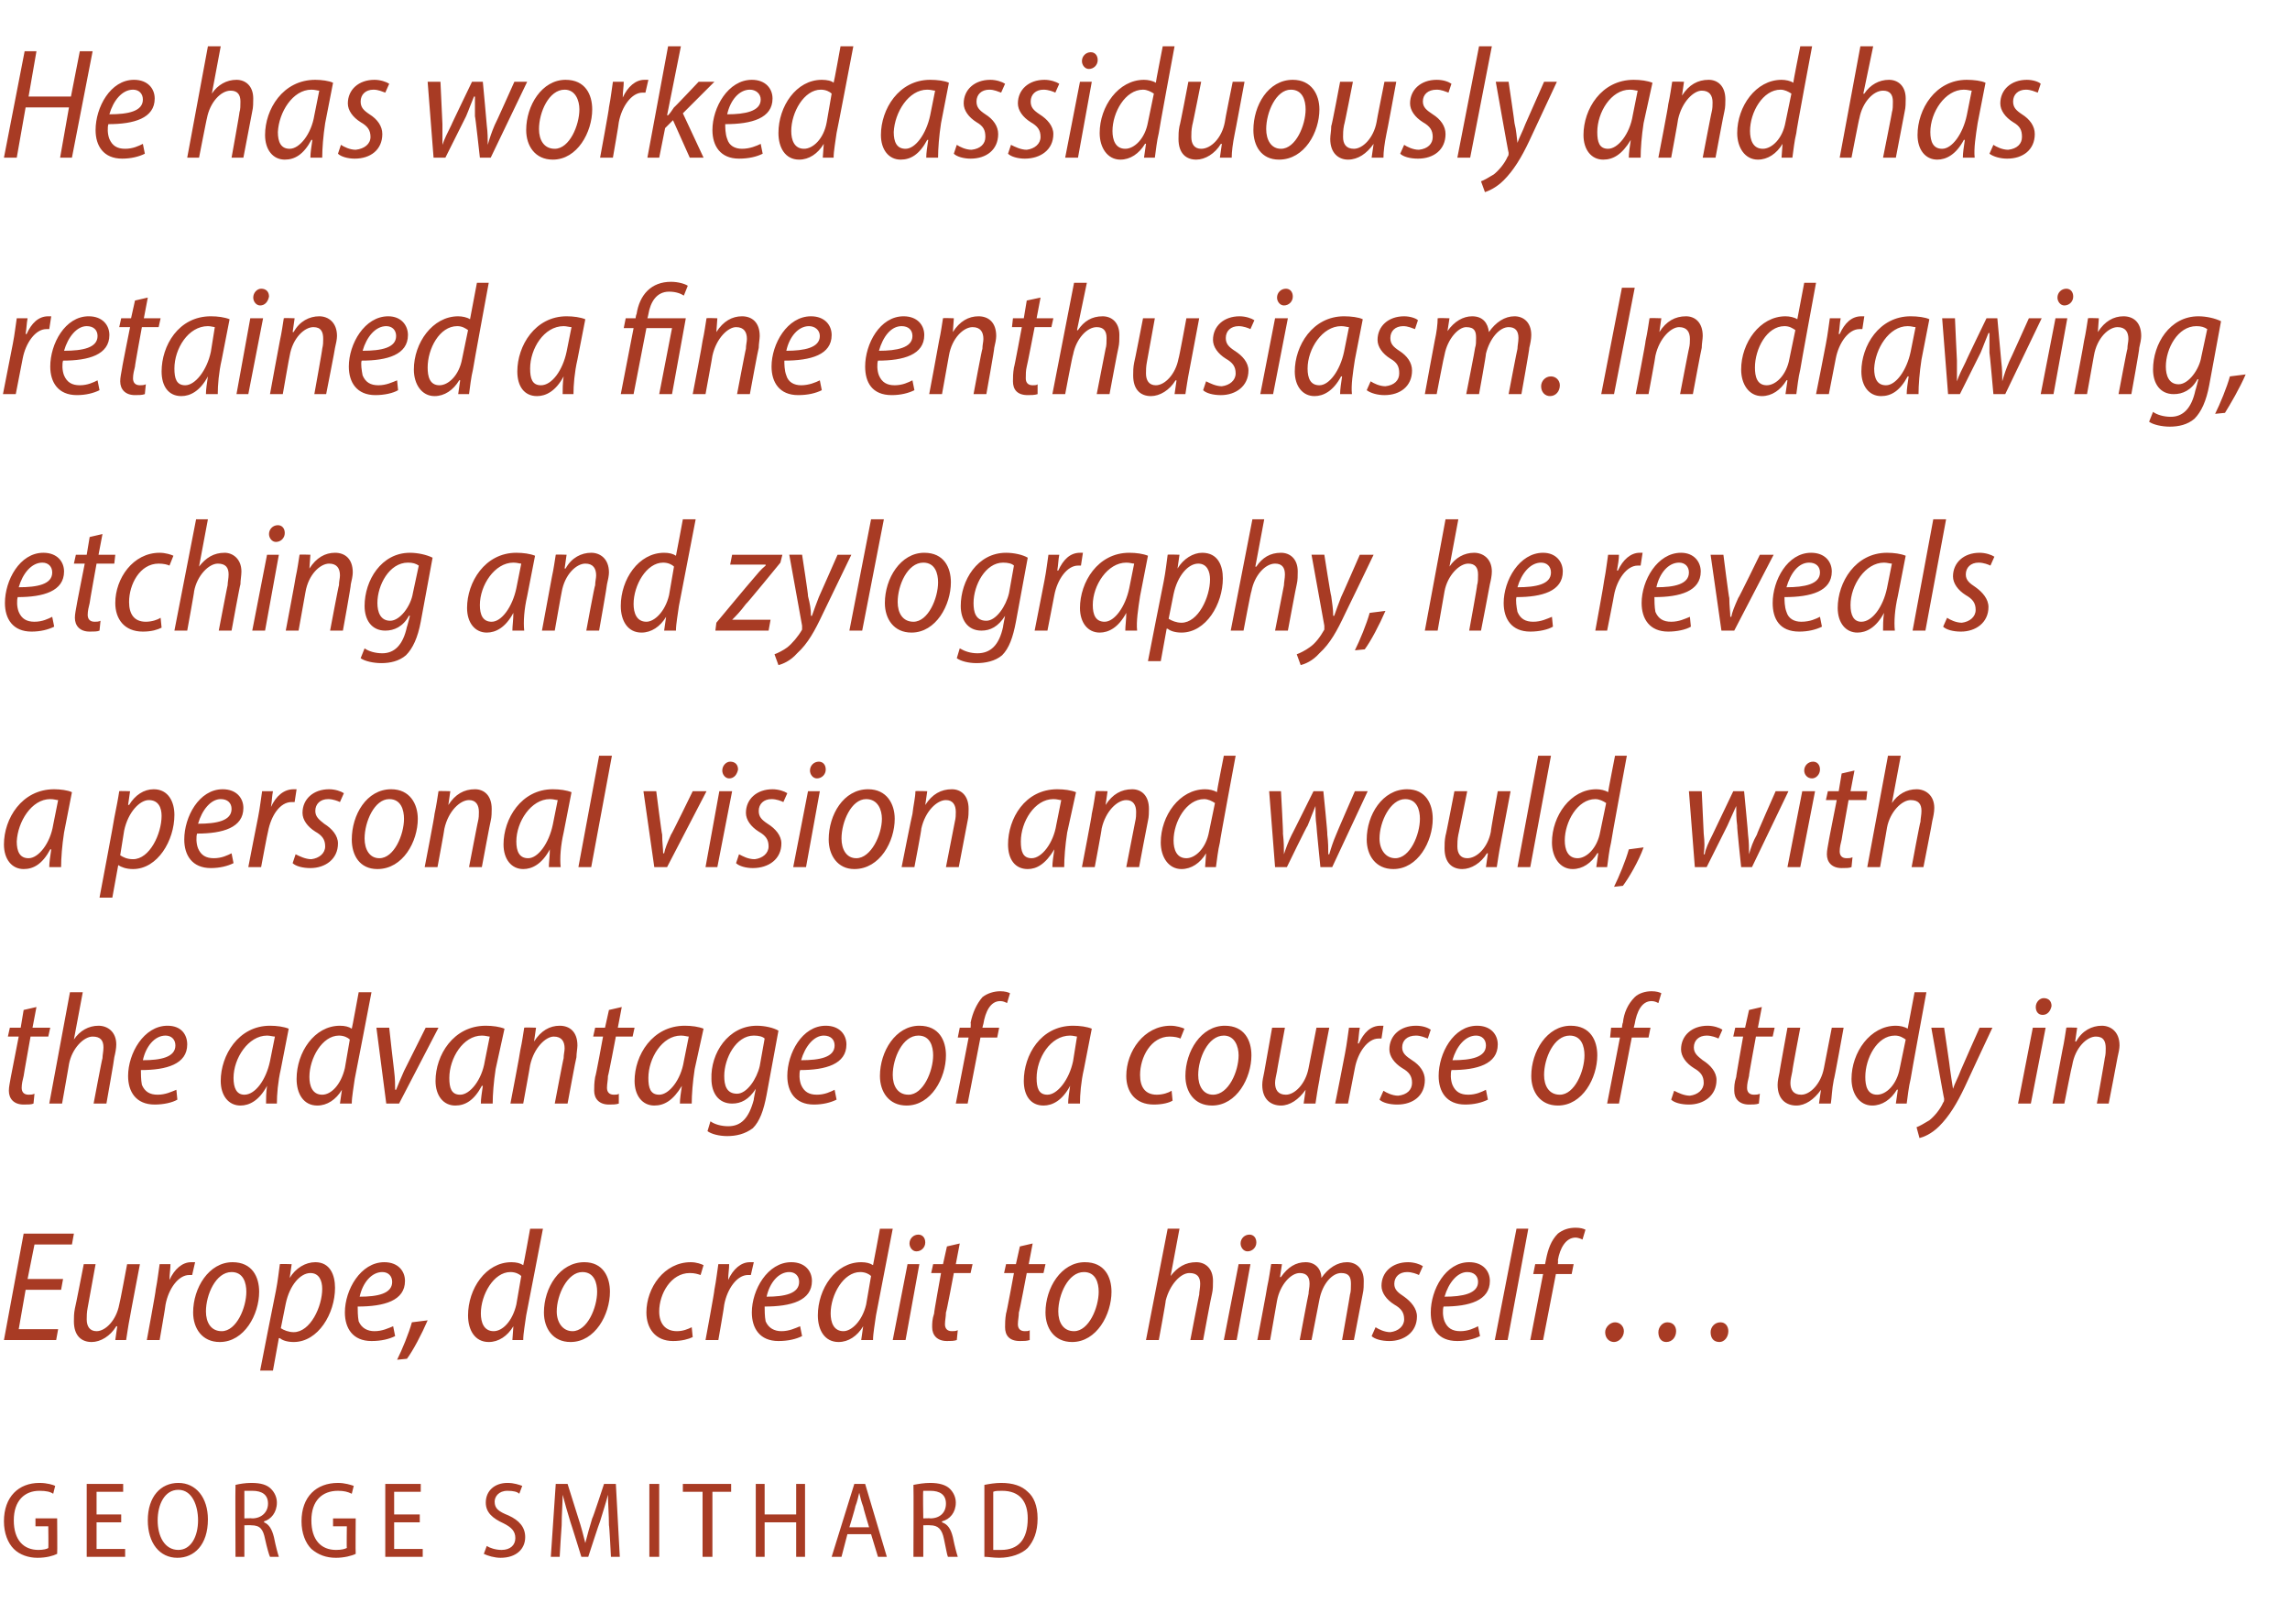 <?xml version="1.0" standalone="no"?><!DOCTYPE svg PUBLIC "-//W3C//DTD SVG 1.1//EN" "http://www.w3.org/Graphics/SVG/1.1/DTD/svg11.dtd"><svg xmlns="http://www.w3.org/2000/svg" version="1.1" width="232.4px" height="164.8px" viewBox="0 -4 232.4 164.8" style="top:-4px"><desc>He has worked assiduously and has retained a fine enthusiasm. In drawing, etching and zylography, he reveals a person...</desc><defs/><g id="Polygon77709"><path d="m5.8 153.7c-.4.2-1.1.4-2 .4c-.9 0-1.8-.3-2.4-.9c-.6-.6-1-1.6-1-2.8c0-2.5 1.5-3.9 3.6-3.9c.8 0 1.4.2 1.6.3l-.2.8c-.3-.2-.7-.3-1.4-.3c-1.5 0-2.6 1-2.6 3c0 2 1 3 2.5 3c.5 0 .9-.1 1-.2c.03.03 0-2.2 0-2.2H3.6v-.8h2.2s.03 3.61 0 3.6zm6.5-3.2H9.8v2.7h2.9v.8H8.8v-7.4h3.7v.8H9.8v2.3h2.5v.8zm8.8-.3c0 2.6-1.4 3.9-3.1 3.9c-1.8 0-3-1.5-3-3.8c0-2.4 1.3-3.8 3.1-3.8c1.8 0 3 1.5 3 3.7zm-5.1.1c0 1.6.7 3 2.1 3c1.3 0 2-1.4 2-3c0-1.5-.6-3.1-2-3.1c-1.4 0-2.1 1.5-2.1 3.1zm7.9-3.6c.4-.1 1-.2 1.6-.2c1 0 1.6.2 2 .6c.4.4.6.9.6 1.4c0 1-.6 1.7-1.3 1.9v.1c.5.2.8.7 1 1.5c.2 1 .4 1.7.5 2h-.9c-.1-.2-.3-.9-.5-1.8c-.2-1-.5-1.4-1.4-1.4c.03-.02-.7 0-.7 0v3.2h-.9s-.03-7.31 0-7.3zm.9 3.4s.79-.03.8 0c.9 0 1.6-.6 1.6-1.5c0-.9-.6-1.3-1.6-1.3h-.8v2.8zm11.3 3.6c-.4.2-1.2.4-2 .4c-1 0-1.8-.3-2.5-.9c-.6-.6-1-1.6-1-2.8c0-2.5 1.5-3.9 3.7-3.9c.7 0 1.3.2 1.6.3l-.2.8c-.4-.2-.8-.3-1.4-.3c-1.6 0-2.7 1-2.7 3c0 2 1 3 2.5 3c.6 0 .9-.1 1.1-.2c-.03.03 0-2.2 0-2.2h-1.4v-.8h2.3s-.03 3.61 0 3.6zm6.5-3.2H40v2.7h2.9v.8h-3.8v-7.4h3.6v.8H40v2.3h2.6v.8zm6.8 2.4c.3.2.9.4 1.5.4c.9 0 1.4-.5 1.4-1.2c0-.7-.4-1.1-1.2-1.5c-1.1-.5-1.8-1.1-1.8-2.1c0-1.2.9-2 2.2-2c.7 0 1.2.2 1.5.3l-.3.8c-.2-.2-.6-.3-1.2-.3c-.9 0-1.3.6-1.3 1.1c0 .7.4 1 1.4 1.4c1.1.5 1.7 1.2 1.7 2.2c0 1.2-.9 2.1-2.5 2.1c-.6 0-1.3-.2-1.7-.4l.3-.8zm12.4-2.1c0-1-.1-2.3-.1-3.1c-.2.8-.5 1.7-.8 2.7c-.03-.01-1.2 3.6-1.2 3.6h-.7s-1.09-3.52-1.1-3.5c-.3-1-.6-2-.8-2.8c0 .9-.1 2-.1 3.1c-.02.03-.2 3.2-.2 3.2h-.9l.5-7.4h1.2l1.1 3.5c.3.9.5 1.7.7 2.5c.2-.8.4-1.5.7-2.5c.05.02 1.2-3.5 1.2-3.5h1.2l.4 7.4h-.9s-.16-3.23-.2-3.2zm5.1-4.2v7.4h-1v-7.4h1zm4.4.8h-2v-.8h4.9v.8h-1.9v6.6h-1v-6.6zm6.3-.8v3.1h3.2v-3.1h.9v7.4h-.9v-3.5h-3.2v3.5h-.9v-7.4h.9zm8.4 5.1l-.6 2.3h-1l2.3-7.4h1.1L90 154h-.9l-.7-2.3H86zm2.2-.7s-.63-2.08-.6-2.1c-.2-.5-.3-1-.4-1.4c-.1.4-.2.9-.4 1.4c.04.01-.6 2.1-.6 2.1h2zm4.5-4.3c.5-.1 1.1-.2 1.7-.2c.9 0 1.6.2 2 .6c.4.4.6.9.6 1.4c0 1-.6 1.7-1.4 1.9v.1c.6.2.9.7 1.1 1.5c.2 1 .4 1.7.5 2h-1c-.1-.2-.2-.9-.4-1.8c-.2-1-.6-1.4-1.4-1.4c-.01-.02-.7 0-.7 0v3.2h-1s.03-7.31 0-7.3zm1 3.4s.74-.03.7 0c1 0 1.6-.6 1.6-1.5c0-.9-.6-1.3-1.6-1.3h-.7c-.05.03 0 2.8 0 2.8zm6.2-3.4c.5-.1 1.1-.2 1.7-.2c1.2 0 2.1.3 2.7.9c.6.5 1 1.4 1 2.7c0 1.4-.4 2.3-1 3c-.6.6-1.7 1-2.9 1c-.6 0-1.1-.1-1.5-.1v-7.3zm.9 6.6h.8c1.7 0 2.7-1 2.7-3.2c0-1.7-.8-2.8-2.6-2.8c-.4 0-.7 0-.9.1v5.9z" stroke="none" fill="#a83b24"/></g><g id="Polygon77708"><path d="m6.2 126.9H2.6l-.7 4h4l-.2 1.1H.4l2-10.8h5.1l-.2 1.1H3.5l-.7 3.5h3.6l-.2 1.1zm8-2.6s-1.02 5.33-1 5.3c-.2 1-.3 1.8-.4 2.4h-1.1l.2-1.4h-.1c-.6 1-1.6 1.6-2.5 1.6c-1 0-1.8-.6-1.8-2.1c0-.4 0-.8.1-1.3c.02.03.9-4.5.9-4.5h1.2l-.8 4.4c-.1.5-.1.9-.1 1.2c0 .7.3 1.2 1 1.2c.9 0 2-1.1 2.3-2.7c.04-.02.8-4.1.8-4.1h1.3zm.7 7.7s.94-5.06.9-5.1c.2-1 .3-2 .4-2.6h1.1c0 .5-.1 1-.1 1.6c.5-1.1 1.3-1.8 2.2-1.8h.4l-.3 1.3h-.3c-1.1 0-2.1 1.4-2.4 3c.03 0-.6 3.6-.6 3.6h-1.3zm11.4-4.9c0 2.3-1.5 5.1-4 5.1c-1.8 0-2.7-1.4-2.7-3c0-2.5 1.6-5.1 4-5.1c2 0 2.7 1.5 2.7 3zm-5.4 2c0 1.1.5 2 1.6 2c1.5 0 2.5-2.4 2.5-4c0-.9-.3-2-1.5-2c-1.6 0-2.6 2.3-2.6 4zm5.5 6s1.58-8.09 1.6-8.1c.2-1 .3-2 .4-2.7c.03-.04 1.2 0 1.2 0l-.2 1.4s.01-.04 0 0c.6-1 1.6-1.6 2.6-1.6c1.5 0 2 1.3 2 2.6c0 2.6-1.7 5.5-4.2 5.5c-.7 0-1.2-.2-1.4-.4c-.03.04-.1 0-.1 0l-.6 3.3h-1.3zm2.1-4.3c.3.2.8.4 1.3.4c1.7 0 2.9-2.6 2.9-4.4c0-.8-.3-1.6-1.2-1.6c-1 0-2.1 1.2-2.5 3.1l-.5 2.5zm11.6.8c-.6.3-1.4.5-2.4.5c-1.9 0-2.7-1.3-2.7-2.9c0-2.3 1.6-5.1 4-5.1c1.4 0 2.1.9 2.1 1.9c0 2-2.1 2.6-4.8 2.6c0 .3 0 1 .1 1.5c.3.7.9 1 1.6 1c.8 0 1.4-.3 1.9-.5l.2 1zm-1.3-6.5c-1.1 0-2 1.1-2.3 2.5c1.8 0 3.3-.3 3.3-1.5c0-.6-.4-1-1-1zm1.5 8.9c.5-1 1.2-2.7 1.5-3.8l1.6-.2c-.6 1.4-1.5 3.1-2.1 3.9l-1 .1zm14.8-13.3s-1.68 8.77-1.7 8.8c-.1.8-.3 1.8-.3 2.5H52l.1-1.4s-.02-.04 0 0c-.6 1-1.5 1.6-2.5 1.6c-1.4 0-2.1-1.2-2.1-2.7c0-2.7 1.8-5.4 4.4-5.4c.5 0 .9.1 1.2.3c.04-.03.7-3.7.7-3.7h1.3zm-2.2 4.8c-.2-.2-.6-.4-1.1-.4c-1.7 0-3 2.3-3 4.2c0 .9.3 1.8 1.3 1.8c.9 0 1.9-1 2.3-2.7l.5-2.9zm9 1.6c0 2.3-1.5 5.1-4 5.1c-1.8 0-2.7-1.4-2.7-3c0-2.5 1.6-5.1 4.1-5.1c1.9 0 2.6 1.5 2.6 3zm-5.4 2c0 1.1.6 2 1.6 2c1.5 0 2.5-2.4 2.5-4c0-.9-.3-2-1.5-2c-1.5 0-2.6 2.3-2.6 4zm13.8 2.6c-.4.2-1.1.4-2 .4c-1.8 0-2.7-1.3-2.7-2.9c0-2.5 1.8-5.1 4.5-5.1c.6 0 1.1.2 1.3.3l-.3 1c-.3-.1-.6-.2-1.1-.2c-1.9 0-3.1 2.1-3.1 3.9c0 1.2.6 2 1.8 2c.6 0 1.1-.2 1.5-.4l.1 1zm1.3.3s.94-5.06.9-5.1c.2-1 .3-2 .4-2.6h1.1c0 .5-.1 1-.1 1.6c.5-1.1 1.3-1.8 2.2-1.8h.4l-.3 1.3h-.3c-1.1 0-2.1 1.4-2.4 3c.03 0-.6 3.6-.6 3.6h-1.3zm9.8-.4c-.6.3-1.4.5-2.4.5c-1.9 0-2.7-1.3-2.7-2.9c0-2.3 1.6-5.1 4-5.1c1.4 0 2.1.9 2.1 1.9c0 2-2.1 2.6-4.8 2.6c0 .3 0 1 .1 1.5c.3.7.9 1 1.6 1c.8 0 1.4-.3 1.9-.5l.2 1zm-1.3-6.5c-1.1 0-2 1.1-2.3 2.5c1.8 0 3.3-.3 3.3-1.5c0-.6-.4-1-1-1zm10.5-4.4l-1.7 8.8c-.1.8-.3 1.8-.3 2.5h-1.2l.2-1.4s-.03-.04 0 0c-.6 1-1.5 1.6-2.5 1.6c-1.4 0-2.1-1.2-2.1-2.7c0-2.7 1.8-5.4 4.4-5.4c.5 0 .9.1 1.2.3c.02-.03.7-3.7.7-3.7h1.3zm-2.2 4.8c-.2-.2-.6-.4-1.1-.4c-1.7 0-3 2.3-3 4.2c0 .9.3 1.8 1.3 1.8c.8 0 1.9-1 2.3-2.7l.5-2.9zm2.2 6.5l1.5-7.7h1.2l-1.4 7.7h-1.3zm1.7-9.8c0-.5.4-.9.9-.9c.4 0 .7.3.7.8c0 .5-.4.9-.9.9c-.4 0-.7-.4-.7-.8zm5.1 0l-.4 2.1h1.7l-.2.9h-1.7s-.75 4.02-.8 4c0 .4-.1.8-.1 1.2c0 .4.2.7.7.7c.2 0 .4 0 .6-.1l-.1 1c-.3.1-.6.1-1 .1c-1 0-1.5-.6-1.5-1.4c0-.4 0-.8.2-1.4c-.05.04.7-4.1.7-4.1h-1l.2-.9h1l.4-1.8l1.3-.3zm7.4 0l-.4 2.1h1.7l-.2.9h-1.7s-.76 4.02-.8 4c0 .4-.1.8-.1 1.2c0 .4.2.7.7.7c.2 0 .4 0 .5-.1v1c-.3.1-.6.1-1 .1c-1.1 0-1.5-.6-1.5-1.4c0-.4 0-.8.1-1.4c.04.04.8-4.1.8-4.1h-1l.2-.9h1l.4-1.8l1.3-.3zm8 4.9c0 2.3-1.5 5.1-4 5.1c-1.8 0-2.7-1.4-2.7-3c0-2.5 1.6-5.1 4-5.1c2 0 2.7 1.5 2.7 3zm-5.4 2c0 1.1.5 2 1.6 2c1.5 0 2.5-2.4 2.5-4c0-.9-.3-2-1.5-2c-1.6 0-2.6 2.3-2.6 4zm8.9 2.9l2.2-11.3h1.2l-.9 4.8s.05.04 0 0c.7-.9 1.5-1.4 2.6-1.4c.9 0 1.7.6 1.7 1.9c0 .4 0 .9-.1 1.3c-.04.03-.9 4.7-.9 4.7h-1.3s.89-4.64.9-4.6c0-.3.1-.7.1-1.1c0-.7-.3-1.1-1.1-1.1c-.9 0-2 1.2-2.4 2.8c.05-.05-.7 4-.7 4h-1.3zm7.9 0l1.5-7.7h1.2l-1.4 7.7h-1.3zm1.7-9.8c0-.5.4-.9.9-.9c.4 0 .7.3.7.8c0 .5-.4.9-.9.9c-.4 0-.7-.4-.7-.8zm1.7 9.8s1.02-5.36 1-5.4c.2-.9.3-1.7.4-2.3c-.01-.04 1.1 0 1.1 0l-.2 1.3s.07.05.1 0c.7-1 1.5-1.5 2.5-1.5c1 0 1.6.7 1.6 1.6c.7-1 1.6-1.6 2.6-1.6c.9 0 1.7.6 1.7 1.9c0 .4 0 .9-.1 1.3l-.9 4.7h-1.2s.82-4.61.8-4.6c.1-.3.1-.7.1-1.1c0-.7-.2-1.1-1-1.1c-.9 0-1.9 1.1-2.2 2.7l-.8 4.1h-1.2s.87-4.66.9-4.7c0-.3.1-.6.1-1c0-.6-.2-1.1-1-1.1c-.9 0-2 1.2-2.3 2.8l-.7 4h-1.3zm12-1.3c.3.2.9.5 1.5.5c.8-.1 1.4-.6 1.4-1.3c0-.7-.3-1.1-1-1.5c-.8-.5-1.3-1.2-1.3-1.9c0-1.4 1.1-2.4 2.7-2.4c.6 0 1.2.2 1.5.4l-.4.9c-.2-.1-.7-.3-1.2-.3c-.8 0-1.3.5-1.3 1.2c0 .6.4.9 1 1.3c.7.5 1.3 1.2 1.3 2c0 1.6-1.3 2.5-2.8 2.5c-.8 0-1.5-.2-1.8-.5l.4-.9zm10.6.9c-.6.3-1.4.5-2.3.5c-2 0-2.7-1.3-2.7-2.9c0-2.3 1.5-5.1 3.9-5.1c1.4 0 2.1.9 2.1 1.9c0 2-2.1 2.6-4.7 2.6c-.1.3-.1 1 .1 1.5c.3.7.8 1 1.6 1c.8 0 1.4-.3 1.8-.5l.2 1zm-1.3-6.5c-1 0-1.9 1.1-2.3 2.5c1.8 0 3.4-.3 3.4-1.5c0-.6-.4-1-1.1-1zm2.8 6.9l2.2-11.3h1.2L153 132h-1.3zm3.6 0l1.3-6.7h-1l.2-1h1l.1-.5c.2-1 .5-1.9 1.2-2.6c.5-.4 1.1-.6 1.8-.6c.5 0 .8.1 1 .2l-.3 1c-.2-.1-.5-.2-.7-.2c-1 0-1.6 1.1-1.8 2.3c.04-.01 0 .4 0 .4h1.6l-.2 1h-1.6l-1.3 6.7h-1.3zm7.6-.8c0-.5.5-1 1-1c.5 0 .9.4.9.9c0 .6-.5 1.1-1 1.1c-.5 0-.9-.4-.9-1zm5.4 0c0-.5.4-1 .9-1c.6 0 .9.4.9.9c0 .6-.4 1.1-1 1.1c-.5 0-.8-.4-.8-1zm5.3 0c0-.5.4-1 1-1c.5 0 .8.4.8.9c0 .6-.4 1.1-.9 1.1c-.6 0-.9-.4-.9-1z" stroke="none" fill="#a83b24"/></g><g id="Polygon77707"><path d="m3.7 98.2l-.4 2.1h1.8l-.2.9H3.1s-.72 4.02-.7 4c-.1.4-.2.8-.2 1.2c0 .4.2.7.7.7c.2 0 .4 0 .6-.1l-.1 1c-.2.1-.6.1-1 .1c-1 0-1.5-.6-1.5-1.4c0-.4.1-.8.2-1.4l.8-4.1H.8l.2-.9h1.1l.3-1.8l1.3-.3zM5 108l2.1-11.3h1.3l-.9 4.8s.02.04 0 0c.6-.9 1.5-1.4 2.5-1.4c.9 0 1.8.6 1.8 1.9c0 .4-.1.9-.2 1.3c.03.03-.8 4.7-.8 4.7H9.5s.87-4.64.9-4.6c0-.3.1-.7.1-1.1c0-.7-.3-1.1-1.1-1.1c-.9 0-2.1 1.2-2.4 2.8c.02-.05-.7 4-.7 4H5zm13-.4c-.5.3-1.4.5-2.3.5c-1.9 0-2.7-1.3-2.7-2.9c0-2.3 1.6-5.1 4-5.1c1.4 0 2 .9 2 1.9c0 2-2.1 2.6-4.7 2.6c0 .3 0 1 .1 1.5c.3.7.8 1 1.6 1c.8 0 1.4-.3 1.9-.5l.1 1zm-1.2-6.5c-1.1 0-2 1.1-2.3 2.5c1.8 0 3.3-.3 3.3-1.5c0-.6-.4-1-1-1zM27 108c0-.5 0-1.1.1-1.8c-.8 1.5-1.8 2-2.7 2c-1.2 0-2-1-2-2.5c0-2.6 1.8-5.6 5-5.6c.7 0 1.4.1 1.9.3l-.8 4.1c-.3 1.3-.4 2.6-.4 3.5H27zm.9-6.8c-.2 0-.5-.1-.8-.1c-1.9 0-3.4 2.3-3.4 4.3c0 1 .3 1.7 1.1 1.7c1.1 0 2.2-1.5 2.6-3.4l.5-2.5zm9.8-4.5s-1.68 8.77-1.7 8.8c-.1.8-.3 1.8-.3 2.5h-1.2l.2-1.4s-.03-.04 0 0c-.6 1-1.5 1.6-2.5 1.6c-1.4 0-2.1-1.2-2.1-2.7c0-2.7 1.8-5.4 4.4-5.4c.5 0 .9.1 1.2.3c.03-.03.7-3.7.7-3.7h1.3zm-2.2 4.8c-.2-.2-.6-.4-1.1-.4c-1.7 0-3 2.3-3 4.2c0 .9.3 1.8 1.3 1.8c.9 0 1.9-1 2.3-2.7l.5-2.9zm4-1.2s.48 4.36.5 4.4c.1.8.1 1.4.1 1.9h.1c.2-.5.4-1 .8-1.9l2.2-4.4h1.3l-4 7.7h-1.3l-1-7.7h1.3zm9.3 7.7c0-.5.1-1.1.2-1.8h-.1c-.8 1.5-1.7 2-2.7 2c-1.2 0-2-1-2-2.5c0-2.6 1.8-5.6 5.1-5.6c.7 0 1.4.1 1.9.3l-.9 4.1c-.2 1.3-.3 2.6-.3 3.5h-1.2zm.9-6.8c-.2 0-.4-.1-.8-.1c-1.9 0-3.3 2.3-3.3 4.3c0 1 .2 1.7 1.1 1.7c1 0 2.2-1.5 2.5-3.4l.5-2.5zm2.1 6.8s1.03-5.36 1-5.4c.2-.9.3-1.7.4-2.3c.02-.04 1.2 0 1.2 0l-.2 1.4s.01 0 0 0c.7-1.1 1.6-1.6 2.6-1.6c1 0 1.8.6 1.8 2c0 .3-.1.8-.1 1.2c-.04.03-.9 4.7-.9 4.7h-1.3s.88-4.64.9-4.6c0-.4.1-.7.1-1c0-.7-.3-1.2-1.1-1.2c-.8 0-2 1.1-2.4 2.9c.02-.02-.7 3.9-.7 3.9h-1.3zm11.3-9.8l-.4 2.1h1.7l-.2.9h-1.7s-.76 4.02-.8 4c0 .4-.1.8-.1 1.2c0 .4.2.7.7.7c.2 0 .4 0 .5-.1v1c-.3.1-.6.1-1 .1c-1 0-1.5-.6-1.5-1.4c0-.4 0-.8.1-1.4c.05.04.8-4.1.8-4.1h-1l.2-.9h1l.4-1.8l1.3-.3zM69 108c0-.5.1-1.1.2-1.8c-.9 1.5-1.8 2-2.8 2c-1.2 0-2-1-2-2.5c0-2.6 1.8-5.6 5.1-5.6c.7 0 1.4.1 1.9.3l-.9 4.1c-.2 1.3-.3 2.6-.3 3.5H69zm.9-6.8c-.2 0-.4-.1-.8-.1c-1.9 0-3.3 2.3-3.3 4.3c0 1 .2 1.7 1.1 1.7c1 0 2.2-1.5 2.5-3.4l.5-2.5zm2.2 8.6c.4.3 1.1.5 1.8.5c1.3 0 2.1-.8 2.6-2.7c-.04.05.2-1.1.2-1.1c0 0-.01-.04 0 0c-.7 1.1-1.5 1.5-2.4 1.5c-1.4 0-2.1-1.1-2.1-2.5c-.1-2.6 1.7-5.4 4.6-5.4c.8 0 1.7.2 2.2.5l-1.2 6.5c-.3 1.6-.7 2.7-1.4 3.4c-.8.6-1.7.8-2.6.8c-.8 0-1.6-.2-2-.5l.3-1zm5.5-8.4c-.2-.2-.6-.3-1.1-.3c-1.8 0-3 2.3-3 4.1c0 .9.2 1.8 1.3 1.8c1 0 2-1.5 2.3-2.8l.5-2.8zm7.3 6.2c-.6.3-1.4.5-2.3.5c-1.9 0-2.7-1.3-2.7-2.9c0-2.3 1.5-5.1 3.9-5.1c1.4 0 2.1.9 2.1 1.9c0 2-2.1 2.6-4.7 2.6c-.1.3-.1 1 .1 1.5c.3.7.8 1 1.6 1c.8 0 1.4-.3 1.8-.5l.2 1zm-1.3-6.5c-1 0-1.9 1.1-2.3 2.5c1.9 0 3.4-.3 3.4-1.5c0-.6-.4-1-1.1-1zm12.4 2c0 2.3-1.5 5.1-4 5.1c-1.8 0-2.7-1.4-2.7-3c0-2.5 1.6-5.1 4-5.1c2 0 2.7 1.5 2.7 3zm-5.4 2c0 1.1.5 2 1.6 2c1.5 0 2.5-2.4 2.5-4c0-.9-.3-2-1.5-2c-1.6 0-2.6 2.3-2.6 4zM97 108l1.3-6.7h-1.1l.2-1h1.1s.04-.48 0-.5c.2-1 .6-1.9 1.2-2.6c.5-.4 1.2-.6 1.8-.6c.5 0 .8.1 1 .2l-.3 1c-.2-.1-.4-.2-.7-.2c-1 0-1.5 1.1-1.7 2.3c-.01-.01-.1.4-.1.4h1.7l-.2 1h-1.7l-1.3 6.7H97zm11.4 0c0-.5.1-1.1.2-1.8c-.8 1.5-1.8 2-2.7 2c-1.3 0-2-1-2-2.5c0-2.6 1.7-5.6 5-5.6c.7 0 1.4.1 1.9.3l-.8 4.1c-.3 1.3-.4 2.6-.4 3.5h-1.2zm.9-6.8c-.1 0-.4-.1-.7-.1c-2 0-3.4 2.3-3.4 4.3c0 1 .2 1.7 1.1 1.7c1 0 2.2-1.5 2.6-3.4l.4-2.5zm9.7 6.5c-.3.2-1 .4-1.9.4c-1.9 0-2.8-1.3-2.8-2.9c0-2.5 1.8-5.1 4.5-5.1c.6 0 1.2.2 1.4.3l-.4 1c-.2-.1-.6-.2-1.1-.2c-1.9 0-3 2.1-3 3.9c0 1.2.5 2 1.7 2c.6 0 1.2-.2 1.5-.4l.1 1zm8-4.6c0 2.3-1.5 5.1-4 5.1c-1.8 0-2.7-1.4-2.7-3c0-2.5 1.6-5.1 4-5.1c2 0 2.7 1.5 2.7 3zm-5.4 2c0 1.1.5 2 1.5 2c1.6 0 2.6-2.4 2.6-4c0-.9-.4-2-1.5-2c-1.6 0-2.6 2.3-2.6 4zm13.3-4.8s-1.05 5.33-1 5.3c-.2 1-.3 1.8-.4 2.4h-1.2l.2-1.4s-.01.01 0 0c-.7 1-1.6 1.6-2.5 1.6c-1 0-1.9-.6-1.9-2.1c0-.4.1-.8.2-1.3l.8-4.5h1.3s-.83 4.44-.8 4.4c-.1.5-.2.9-.2 1.2c0 .7.3 1.2 1.1 1.2c.9 0 2-1.1 2.3-2.7l.8-4.1h1.3zm.6 7.7s1.01-5.06 1-5.1c.2-1 .3-2 .4-2.6h1.1c-.1.5-.1 1-.2 1.6h.1c.5-1.1 1.2-1.8 2.2-1.8h.3l-.2 1.3h-.3c-1.1 0-2.1 1.4-2.4 3l-.7 3.6h-1.3zm4.9-1.3c.3.2.9.5 1.5.5c.9-.1 1.4-.6 1.4-1.3c0-.7-.3-1.1-1-1.5c-.8-.5-1.3-1.2-1.3-1.9c0-1.4 1.1-2.4 2.7-2.4c.7 0 1.2.2 1.5.4l-.3.9c-.3-.1-.7-.3-1.2-.3c-.9 0-1.4.5-1.4 1.2c0 .6.4.9 1 1.3c.8.5 1.3 1.2 1.3 2c0 1.6-1.2 2.5-2.8 2.5c-.8 0-1.5-.2-1.8-.5l.4-.9zm10.6.9c-.6.3-1.4.5-2.3.5c-1.9 0-2.7-1.3-2.7-2.9c0-2.3 1.5-5.1 3.9-5.1c1.4 0 2.1.9 2.1 1.9c0 2-2.1 2.6-4.7 2.6c-.1.3-.1 1 .1 1.5c.3.7.8 1 1.6 1c.8 0 1.4-.3 1.8-.5l.2 1zm-1.2-6.5c-1.1 0-2 1.1-2.4 2.5c1.9 0 3.4-.3 3.4-1.5c0-.6-.4-1-1-1zm12.3 2c0 2.3-1.5 5.1-4 5.1c-1.8 0-2.7-1.4-2.7-3c0-2.5 1.6-5.1 4-5.1c2 0 2.7 1.5 2.7 3zm-5.4 2c0 1.1.5 2 1.6 2c1.5 0 2.5-2.4 2.5-4c0-.9-.3-2-1.5-2c-1.6 0-2.6 2.3-2.6 4zm6.4 2.9l1.3-6.7h-1l.1-1h1.1s.05-.48.1-.5c.1-1 .5-1.9 1.2-2.6c.4-.4 1.1-.6 1.7-.6c.5 0 .8.1 1 .2l-.3 1c-.2-.1-.4-.2-.7-.2c-1 0-1.5 1.1-1.7 2.3l-.1.4h1.7l-.2 1h-1.7l-1.3 6.7h-1.2zm6.8-1.3c.4.2 1 .5 1.6.5c.8-.1 1.4-.6 1.4-1.3c0-.7-.3-1.1-1-1.5c-.8-.5-1.3-1.2-1.3-1.9c0-1.4 1.1-2.4 2.7-2.4c.6 0 1.2.2 1.5.4l-.4.9c-.2-.1-.7-.3-1.2-.3c-.8 0-1.3.5-1.3 1.2c0 .6.4.9.9 1.3c.8.5 1.4 1.2 1.4 2c0 1.6-1.3 2.5-2.8 2.5c-.8 0-1.5-.2-1.8-.5l.3-.9zm8.9-8.5l-.4 2.1h1.7l-.2.9h-1.7s-.75 4.02-.7 4c-.1.4-.2.8-.2 1.2c0 .4.2.7.7.7c.2 0 .4 0 .6-.1l-.1 1c-.3.1-.6.1-1 .1c-1 0-1.5-.6-1.5-1.4c0-.4 0-.8.2-1.4c-.04.04.7-4.1.7-4.1h-1l.2-.9h1l.4-1.8l1.3-.3zm8.3 2.1s-.96 5.33-1 5.3c-.2 1-.2 1.8-.3 2.4h-1.2l.2-1.4s-.02.01 0 0c-.7 1-1.6 1.6-2.5 1.6c-1 0-1.9-.6-1.9-2.1c0-.4.1-.8.2-1.3c-.03.03.8-4.5.8-4.5h1.3s-.85 4.44-.8 4.4c-.1.5-.2.9-.2 1.2c0 .7.3 1.2 1.1 1.2c.9 0 2-1.1 2.3-2.7l.8-4.1h1.2zm8.4-3.6s-1.62 8.77-1.6 8.8c-.2.8-.3 1.8-.4 2.5h-1.1l.2-1.4s-.06-.04-.1 0c-.6 1-1.5 1.6-2.5 1.6c-1.3 0-2.1-1.2-2.1-2.7c0-2.7 1.9-5.4 4.5-5.4c.4 0 .9.1 1.2.3l.7-3.7h1.2zm-2.1 4.8c-.3-.2-.6-.4-1.1-.4c-1.8 0-3 2.3-3 4.2c0 .9.2 1.8 1.2 1.8c.9 0 2-1 2.3-2.7l.6-2.9zm3.9-1.2s.62 4.18.6 4.2c.1.8.2 1.3.3 2c.2-.6.5-1.1.8-1.9c0-.04 1.9-4.3 1.9-4.3h1.3s-2.8 5.96-2.8 6c-.8 1.7-1.6 3-2.6 4c-.8.8-1.6 1.1-2 1.2l-.3-1.1c.3-.1.8-.4 1.3-.7c.5-.4 1.1-1.1 1.4-1.8c.1-.1.1-.2.1-.4c-.02.04-1.3-7.2-1.3-7.2h1.3zm7.5 7.7l1.5-7.7h1.3l-1.5 7.7h-1.3zm1.8-9.8c0-.5.4-.9.8-.9c.5 0 .8.3.8.8c-.1.5-.4.9-.9.9c-.5 0-.7-.4-.7-.8zm1.7 9.8s.98-5.36 1-5.4c.2-.9.3-1.7.4-2.3c-.04-.04 1.1 0 1.1 0l-.2 1.4h.1c.6-1.1 1.6-1.6 2.6-1.6c.9 0 1.8.6 1.8 2c0 .3-.1.8-.2 1.2c.01.03-.9 4.7-.9 4.7h-1.2s.83-4.64.8-4.6c.1-.4.1-.7.1-1c0-.7-.2-1.2-1-1.2c-.9 0-2.1 1.1-2.4 2.9c-.03-.02-.8 3.9-.8 3.9h-1.2z" stroke="none" fill="#a83b24"/></g><g id="Polygon77706"><path d="m5 84c0-.5.1-1.1.2-1.8h-.1c-.8 1.5-1.7 2-2.7 2c-1.2 0-2-1-2-2.5c0-2.6 1.8-5.6 5.1-5.6c.6 0 1.4.1 1.8.3l-.8 4.1c-.2 1.3-.3 2.6-.3 3.5H5zm.9-6.8c-.2 0-.4-.1-.8-.1c-1.9 0-3.3 2.3-3.4 4.3c0 1 .3 1.7 1.2 1.7c1 0 2.2-1.5 2.5-3.4l.5-2.5zm4.2 9.9s1.53-8.09 1.5-8.1c.2-1 .4-2 .5-2.7c-.02-.04 1.1 0 1.1 0l-.2 1.4s.06-.04.1 0c.6-1 1.5-1.6 2.5-1.6c1.5 0 2.1 1.3 2.1 2.6c0 2.6-1.7 5.5-4.2 5.5c-.7 0-1.2-.2-1.5-.4c.02.04 0 0 0 0l-.6 3.3h-1.3zm2.1-4.3c.3.2.7.4 1.3.4c1.7 0 2.9-2.6 2.9-4.4c0-.8-.3-1.6-1.3-1.6c-.9 0-2.1 1.2-2.5 3.1l-.4 2.5zm11.5.8c-.6.3-1.4.5-2.3.5c-1.9 0-2.7-1.3-2.7-2.9c0-2.3 1.5-5.1 3.9-5.1c1.4 0 2.1.9 2.1 1.9c0 2-2.1 2.6-4.7 2.6c-.1.3-.1 1 .1 1.5c.3.7.8 1 1.6 1c.8 0 1.4-.3 1.8-.5l.2 1zm-1.3-6.5c-1 0-1.9 1.1-2.3 2.5c1.9 0 3.4-.3 3.4-1.5c0-.6-.4-1-1.1-1zm2.8 6.9s.98-5.06 1-5.1c.2-1 .3-2 .4-2.6h1.1c-.1.5-.1 1-.2 1.6c.5-1.1 1.3-1.8 2.3-1.8h.3l-.2 1.3h-.3c-1.2 0-2.1 1.4-2.4 3c-.03 0-.7 3.6-.7 3.6h-1.3zm4.8-1.3c.4.2 1 .5 1.6.5c.8-.1 1.4-.6 1.4-1.3c0-.7-.3-1.1-1-1.5c-.8-.5-1.3-1.2-1.3-1.9c0-1.4 1.1-2.4 2.7-2.4c.6 0 1.2.2 1.5.4l-.4.9c-.2-.1-.7-.3-1.2-.3c-.8 0-1.3.5-1.3 1.2c0 .6.4.9.9 1.3c.8.5 1.4 1.2 1.4 2c0 1.6-1.3 2.5-2.8 2.5c-.8 0-1.5-.2-1.8-.5l.3-.9zm12.4-3.6c0 2.3-1.5 5.1-4.1 5.1c-1.8 0-2.6-1.4-2.6-3c0-2.5 1.5-5.1 4-5.1c1.9 0 2.7 1.5 2.7 3zm-5.4 2c0 1.1.5 2 1.5 2c1.5 0 2.5-2.4 2.5-4c0-.9-.3-2-1.5-2c-1.5 0-2.5 2.3-2.5 4zm6.1 2.9s1.04-5.36 1-5.4c.2-.9.3-1.7.4-2.3c.03-.04 1.2 0 1.2 0l-.2 1.4s.02 0 0 0c.7-1.1 1.6-1.6 2.7-1.6c.9 0 1.7.6 1.7 2c0 .3 0 .8-.1 1.2c-.03.03-.9 4.7-.9 4.7h-1.3s.89-4.64.9-4.6c.1-.4.1-.7.1-1c0-.7-.3-1.2-1-1.2c-.9 0-2.1 1.1-2.5 2.9c.03-.02-.7 3.9-.7 3.9h-1.3zm12.6 0c0-.5.1-1.1.1-1.8c-.8 1.5-1.8 2-2.7 2c-1.2 0-2-1-2-2.5c0-2.6 1.8-5.6 5-5.6c.7 0 1.4.1 1.9.3l-.8 4.1c-.3 1.3-.4 2.6-.3 3.5h-1.2zm.9-6.8c-.2 0-.4-.1-.8-.1c-1.9 0-3.4 2.3-3.4 4.3c0 1 .3 1.7 1.2 1.7c1 0 2.1-1.5 2.5-3.4l.5-2.5zm2.1 6.8l2.1-11.3h1.3L60 84h-1.3zm7.9-7.7s.55 4.36.6 4.4c0 .8.1 1.4.1 1.9h.1c.1-.5.3-1 .7-1.9c.04.04 2.2-4.4 2.2-4.4h1.4l-4 7.7h-1.3l-1.1-7.7h1.3zm5 7.7l1.4-7.7h1.3L72.8 84h-1.2zm1.7-9.8c0-.5.4-.9.8-.9c.5 0 .8.3.8.8c-.1.5-.4.9-.9.9c-.4 0-.7-.4-.7-.8zm1.7 8.5c.4.2.9.5 1.6.5c.8-.1 1.4-.6 1.4-1.3c0-.7-.3-1.1-1-1.5c-.8-.5-1.3-1.2-1.3-1.9c0-1.4 1.1-2.4 2.7-2.4c.6 0 1.2.2 1.5.4l-.4.9c-.2-.1-.7-.3-1.2-.3c-.8 0-1.3.5-1.3 1.2c0 .6.3.9.9 1.3c.8.5 1.4 1.2 1.4 2c0 1.6-1.3 2.5-2.9 2.5c-.7 0-1.4-.2-1.7-.5l.3-.9zm5.5 1.3l1.5-7.7h1.2L81.8 84h-1.3zm1.7-9.8c0-.5.4-.9.9-.9c.4 0 .7.3.7.8c0 .5-.4.9-.9.9c-.4 0-.7-.4-.7-.8zm8.6 4.9c0 2.3-1.5 5.1-4.1 5.1c-1.7 0-2.6-1.4-2.6-3c0-2.5 1.5-5.1 4-5.1c1.9 0 2.7 1.5 2.7 3zm-5.4 2c0 1.1.5 2 1.5 2c1.5 0 2.6-2.4 2.6-4c0-.9-.4-2-1.6-2c-1.5 0-2.5 2.3-2.5 4zm6.1 2.9s1.06-5.36 1.1-5.4c.1-.9.3-1.7.3-2.3c.04-.04 1.2 0 1.2 0l-.2 1.4s.03 0 0 0c.7-1.1 1.6-1.6 2.7-1.6c.9 0 1.7.6 1.7 2c0 .3 0 .8-.1 1.2l-.9 4.7H96l.9-4.6c.1-.4.1-.7.1-1c0-.7-.3-1.2-1-1.2c-.9 0-2.1 1.1-2.5 2.9c.05-.02-.7 3.9-.7 3.9h-1.3zm15.3 0c0-.5.1-1.1.2-1.8c-.9 1.5-1.8 2-2.7 2c-1.3 0-2-1-2-2.5c0-2.6 1.7-5.6 5-5.6c.7 0 1.4.1 1.9.3l-.9 4.1c-.2 1.3-.3 2.6-.3 3.5h-1.2zm.9-6.8c-.2 0-.4-.1-.8-.1c-1.9 0-3.3 2.3-3.3 4.3c0 1 .2 1.7 1.1 1.7c1 0 2.2-1.5 2.5-3.4l.5-2.5zm2.1 6.8s1.04-5.36 1-5.4c.2-.9.3-1.7.4-2.3c.03-.04 1.2 0 1.2 0l-.2 1.4s.02 0 0 0c.7-1.1 1.6-1.6 2.7-1.6c.9 0 1.7.6 1.7 2c0 .3 0 .8-.1 1.2c-.02.03-.9 4.7-.9 4.7h-1.3l.9-4.6c.1-.4.1-.7.1-1c0-.7-.3-1.2-1-1.2c-.9 0-2.1 1.1-2.5 2.9c.04-.02-.7 3.9-.7 3.9h-1.3zm15.6-11.3s-1.64 8.77-1.6 8.8c-.2.8-.3 1.8-.4 2.5h-1.1l.1-1.4s.01-.04 0 0c-.6 1-1.5 1.6-2.5 1.6c-1.3 0-2.1-1.2-2.1-2.7c0-2.7 1.9-5.4 4.5-5.4c.4 0 .9.1 1.2.3c-.03-.03.7-3.7.7-3.7h1.2zm-2.1 4.8c-.3-.2-.7-.4-1.1-.4c-1.8 0-3.1 2.3-3.1 4.2c0 .9.3 1.8 1.3 1.8c.9 0 2-1 2.3-2.7l.6-2.9zm6.7-1.2s.24 4.31.2 4.3c.1.9.1 1.4.1 2.1c.2-.6.4-1.2.8-2c0 .04 2.2-4.4 2.2-4.4h1s.45 4.36.4 4.4c.1.8.1 1.4.1 2h.1c.2-.7.4-1.3.7-2c-.02-.01 1.9-4.4 1.9-4.4h1.3l-3.6 7.7H134s-.42-4.19-.4-4.2c-.1-.7-.1-1.3-.1-2c-.3.7-.5 1.3-.8 2c-.05-.02-2.1 4.2-2.1 4.2h-1.2l-.6-7.7h1.2zm15.4 2.8c0 2.3-1.5 5.1-4 5.1c-1.8 0-2.7-1.4-2.7-3c0-2.5 1.6-5.1 4.1-5.1c1.9 0 2.6 1.5 2.6 3zm-5.4 2c0 1.1.6 2 1.6 2c1.5 0 2.5-2.4 2.5-4c0-.9-.3-2-1.5-2c-1.5 0-2.6 2.3-2.6 4zm13.3-4.8l-1 5.3c-.2 1-.3 1.8-.4 2.4h-1.1l.2-1.4h-.1c-.6 1-1.6 1.6-2.5 1.6c-1 0-1.8-.6-1.8-2.1c0-.4 0-.8.1-1.3c.03.03.9-4.5.9-4.5h1.3s-.89 4.44-.9 4.4c-.1.5-.1.9-.1 1.2c0 .7.3 1.2 1 1.2c1 0 2.1-1.1 2.4-2.7c-.04-.02.7-4.1.7-4.1h1.3zm.7 7.7l2.1-11.3h1.3L155.3 84H154zm11.1-11.3s-1.63 8.77-1.6 8.8c-.2.8-.3 1.8-.4 2.5H162l.2-1.4s-.08-.04-.1 0c-.6 1-1.5 1.6-2.5 1.6c-1.3 0-2.1-1.2-2.1-2.7c0-2.7 1.9-5.4 4.5-5.4c.4 0 .9.1 1.2.3c-.02-.03.7-3.7.7-3.7h1.2zm-2.1 4.8c-.3-.2-.7-.4-1.1-.4c-1.8 0-3.1 2.3-3.1 4.2c0 .9.3 1.8 1.3 1.8c.9 0 2-1 2.3-2.7l.6-2.9zm.8 8.5c.5-1 1.2-2.7 1.5-3.8l1.5-.2c-.5 1.4-1.5 3.1-2.1 3.9l-.9.1zm8.9-9.7l.2 4.3c.1.9.1 1.4 0 2.1h.1c.1-.6.4-1.2.8-2l2.1-4.4h1.1s.42 4.36.4 4.4c.1.8.1 1.4.1 2c.2-.7.4-1.3.8-2c-.05-.01 1.9-4.4 1.9-4.4h1.3l-3.7 7.7h-1.1s-.45-4.19-.4-4.2c-.1-.7-.1-1.3-.1-2c-.3.7-.6 1.3-.9 2l-2.1 4.2H172l-.6-7.7h1.3zm8.7 7.7l1.5-7.7h1.3l-1.5 7.7h-1.3zm1.7-9.8c0-.5.4-.9.9-.9c.4 0 .7.3.7.8c0 .5-.4.9-.8.9c-.5 0-.8-.4-.8-.8zm5.1 0l-.4 2.1h1.7l-.1.9h-1.8s-.72 4.02-.7 4c-.1.4-.2.8-.2 1.2c0 .4.2.7.7.7c.2 0 .4 0 .6-.1l-.1 1c-.2.1-.6.1-1 .1c-1 0-1.5-.6-1.5-1.4c0-.4.1-.8.2-1.4c-.02.04.8-4.1.8-4.1h-1.1l.2-.9h1.1l.3-1.8l1.3-.3zm1.3 9.8l2.1-11.3h1.3l-.9 4.8s.01.04 0 0c.6-.9 1.5-1.4 2.5-1.4c.9 0 1.8.6 1.8 1.9c0 .4-.1.9-.2 1.3c.02.03-.9 4.7-.9 4.7H194s.86-4.64.9-4.6c0-.3.1-.7.1-1.1c0-.7-.3-1.1-1.1-1.1c-.9 0-2.1 1.2-2.4 2.8c.02-.05-.7 4-.7 4h-1.3z" stroke="none" fill="#a83b24"/></g><g id="Polygon77705"><path d="m5.5 59.6c-.6.3-1.4.5-2.3.5c-1.9 0-2.7-1.3-2.7-2.9c0-2.3 1.5-5.1 3.9-5.1c1.4 0 2.1.9 2.1 1.9c0 2-2.1 2.6-4.7 2.6c-.1.3-.1 1 .1 1.5c.3.7.8 1 1.6 1c.8 0 1.4-.3 1.8-.5l.2 1zm-1.2-6.5c-1.1 0-2 1.1-2.4 2.5c1.9 0 3.4-.3 3.4-1.5c0-.6-.4-1-1-1zm6.1-2.9l-.4 2.1h1.7l-.1.9H9.8s-.73 4.02-.7 4c-.1.4-.2.8-.2 1.2c0 .4.2.7.7.7c.2 0 .4 0 .6-.1l-.1 1c-.2.1-.6.1-1 .1c-1 0-1.5-.6-1.5-1.4c0-.4.1-.8.2-1.4c-.02.04.8-4.1.8-4.1H7.5l.2-.9h1.1l.3-1.8l1.3-.3zm6 9.5c-.4.2-1 .4-1.9.4c-1.9 0-2.8-1.3-2.8-2.9c0-2.5 1.8-5.1 4.5-5.1c.6 0 1.2.2 1.4.3l-.4 1c-.2-.1-.6-.2-1.1-.2c-1.9 0-3 2.1-3 3.9c0 1.2.5 2 1.7 2c.6 0 1.2-.2 1.5-.4l.1 1zm1.3.3l2.2-11.3h1.2l-.9 4.8s.04.04 0 0c.7-.9 1.5-1.4 2.6-1.4c.8 0 1.7.6 1.7 1.9c0 .4-.1.9-.1 1.3c-.05.03-.9 4.7-.9 4.7h-1.3s.89-4.64.9-4.6c0-.3.1-.7.1-1.1c0-.7-.3-1.1-1.1-1.1c-.9 0-2.1 1.2-2.4 2.8c.04-.05-.7 4-.7 4h-1.3zm7.9 0l1.5-7.7h1.2L26.9 60h-1.3zm1.7-9.8c0-.5.4-.9.9-.9c.4 0 .7.3.7.8c0 .5-.4.9-.9.9c-.4 0-.7-.4-.7-.8zM29 60s1.02-5.36 1-5.4c.2-.9.3-1.7.4-2.3c0-.04 1.1 0 1.1 0l-.1 1.4s-.01 0 0 0c.7-1.1 1.6-1.6 2.6-1.6c1 0 1.8.6 1.8 2c0 .3-.1.8-.2 1.2c.05.03-.8 4.7-.8 4.7h-1.3s.87-4.64.9-4.6c0-.4.1-.7.1-1c0-.7-.3-1.2-1.1-1.2c-.9 0-2.1 1.1-2.4 2.9l-.7 3.9H29zm8 1.8c.4.3 1.1.5 1.8.5c1.2 0 2.1-.8 2.5-2.7c.01.05.3-1.1.3-1.1c0 0-.06-.04-.1 0c-.6 1.1-1.5 1.5-2.4 1.5c-1.4 0-2.1-1.1-2.1-2.5c0-2.6 1.7-5.4 4.6-5.4c.8 0 1.7.2 2.3.5l-1.2 6.5c-.3 1.6-.8 2.7-1.5 3.4c-.7.6-1.6.8-2.5.8c-.8 0-1.7-.2-2.1-.5l.4-1zm5.5-8.4c-.3-.2-.6-.3-1.1-.3c-1.9 0-3.1 2.3-3.1 4.1c0 .9.3 1.8 1.3 1.8c1 0 2.1-1.5 2.3-2.8l.6-2.8zM52 60c0-.5.1-1.1.1-1.8c-.8 1.5-1.8 2-2.7 2c-1.2 0-2-1-2-2.5c0-2.6 1.8-5.6 5-5.6c.7 0 1.4.1 1.9.3l-.8 4.1c-.3 1.3-.4 2.6-.3 3.5H52zm.9-6.8c-.2 0-.4-.1-.8-.1c-1.9 0-3.4 2.3-3.4 4.3c0 1 .3 1.7 1.2 1.7c1 0 2.1-1.5 2.5-3.4l.5-2.5zM55 60l1-5.4c.2-.9.3-1.7.4-2.3c-.02-.04 1.1 0 1.1 0l-.2 1.4h.1c.6-1.1 1.6-1.6 2.6-1.6c.9 0 1.8.6 1.8 2c0 .3-.1.8-.2 1.2c.03.03-.8 4.7-.8 4.7h-1.3s.85-4.64.9-4.6c0-.4.1-.7.1-1c0-.7-.3-1.2-1.1-1.2c-.9 0-2.1 1.1-2.4 2.9c-.01-.02-.7 3.9-.7 3.9H55zm15.6-11.3l-1.7 8.8c-.1.8-.3 1.8-.3 2.5h-1.2l.2-1.4s-.03-.04 0 0c-.6 1-1.5 1.6-2.5 1.6c-1.4 0-2.1-1.2-2.1-2.7c0-2.7 1.8-5.4 4.4-5.4c.5 0 .9.1 1.2.3c.02-.03.7-3.7.7-3.7h1.3zm-2.2 4.8c-.2-.2-.6-.4-1.1-.4c-1.7 0-3 2.3-3 4.2c0 .9.3 1.8 1.3 1.8c.8 0 1.9-1 2.3-2.7l.5-2.9zm4.3 5.7s3.55-4.27 3.6-4.3c.6-.7.9-1.1 1.4-1.5v-.1h-3.6l.2-1h5.1l-.2.8s-3.46 4.24-3.5 4.2c-.6.8-1 1.2-1.4 1.6h3.9L78 60h-5.4l.1-.8zm8.7-6.9s.65 4.18.6 4.2c.2.8.3 1.3.3 2h.1c.2-.6.4-1.1.7-1.9c.03-.04 1.9-4.3 1.9-4.3h1.4l-2.9 6c-.8 1.7-1.5 3-2.6 4c-.7.8-1.5 1.1-1.9 1.2l-.4-1.1c.3-.1.9-.4 1.3-.7c.5-.4 1.1-1.1 1.5-1.8v-.4l-1.3-7.2h1.3zm4.8 7.7l2.2-11.3h1.3L87.5 60h-1.3zm10.3-4.9c0 2.3-1.5 5.1-4 5.1c-1.8 0-2.7-1.4-2.7-3c0-2.5 1.6-5.1 4-5.1c2 0 2.7 1.5 2.7 3zm-5.4 2c0 1.1.5 2 1.6 2c1.5 0 2.5-2.4 2.5-4c0-.9-.3-2-1.5-2c-1.6 0-2.6 2.3-2.6 4zm6.3 4.7c.5.3 1.1.5 1.8.5c1.3 0 2.2-.8 2.6-2.7c-.03.05.2-1.1.2-1.1c0 0 0-.04 0 0c-.7 1.1-1.5 1.5-2.4 1.5c-1.4 0-2.1-1.1-2.1-2.5c0-2.6 1.7-5.4 4.6-5.4c.8 0 1.7.2 2.2.5l-1.2 6.5c-.3 1.6-.7 2.7-1.4 3.4c-.7.6-1.7.8-2.6.8c-.8 0-1.6-.2-2-.5l.3-1zm5.5-8.4c-.2-.2-.6-.3-1.1-.3c-1.8 0-3 2.3-3 4.1c0 .9.2 1.8 1.3 1.8c1 0 2-1.5 2.3-2.8l.5-2.8zM105 60l1-5.1c.2-1 .3-2 .4-2.6h1.1c-.1.5-.1 1-.2 1.6h.1c.5-1.1 1.2-1.8 2.2-1.8h.3l-.2 1.3h-.3c-1.1 0-2.1 1.4-2.4 3l-.7 3.6H105zm9.2 0c0-.5.1-1.1.1-1.8c-.8 1.5-1.8 2-2.7 2c-1.2 0-2-1-2-2.5c0-2.6 1.8-5.6 5-5.6c.7 0 1.4.1 1.9.3l-.8 4.1c-.2 1.3-.4 2.6-.3 3.5h-1.2zm.9-6.8c-.2 0-.4-.1-.8-.1c-1.9 0-3.4 2.3-3.4 4.3c0 1 .3 1.7 1.2 1.7c1 0 2.1-1.5 2.5-3.4l.5-2.5zm1.4 9.9s1.58-8.09 1.6-8.1c.2-1 .3-2 .4-2.7c.03-.04 1.2 0 1.2 0l-.2 1.4s0-.04 0 0c.6-1 1.6-1.6 2.5-1.6c1.6 0 2.1 1.3 2.1 2.6c0 2.6-1.7 5.5-4.2 5.5c-.7 0-1.2-.2-1.4-.4c-.04.04-.1 0-.1 0l-.6 3.3h-1.3zm2.1-4.3c.3.2.8.4 1.3.4c1.7 0 2.9-2.6 2.9-4.4c0-.8-.3-1.6-1.2-1.6c-1 0-2.1 1.2-2.5 3.1l-.5 2.5zm6.3 1.2l2.2-11.3h1.2l-.9 4.8s.05.04.1 0c.6-.9 1.4-1.4 2.5-1.4c.9 0 1.7.6 1.7 1.9c0 .4 0 .9-.1 1.3c-.03.03-.9 4.7-.9 4.7h-1.3l.9-4.6c0-.3.1-.7.1-1.1c0-.7-.3-1.1-1-1.1c-1 0-2.1 1.2-2.4 2.8c-.04-.05-.8 4-.8 4h-1.3zm9.5-7.7s.65 4.18.7 4.2c.1.8.2 1.3.2 2h.1c.2-.6.4-1.1.7-1.9c.04-.04 1.9-4.3 1.9-4.3h1.4s-2.86 5.96-2.9 6c-.8 1.7-1.5 3-2.6 4c-.7.8-1.5 1.1-1.9 1.2l-.4-1.1c.3-.1.9-.4 1.3-.7c.6-.4 1.1-1.1 1.5-1.8v-.4l-1.3-7.2h1.3zm3.1 9.7c.5-1 1.2-2.7 1.5-3.8l1.6-.2c-.6 1.4-1.5 3.1-2.1 3.9l-1 .1zm7.1-2l2.1-11.3h1.3l-.9 4.8s0 .04 0 0c.6-.9 1.5-1.4 2.5-1.4c.9 0 1.8.6 1.8 1.9c0 .4-.1.9-.2 1.3c.01.03-.9 4.7-.9 4.7h-1.2s.85-4.64.8-4.6c.1-.3.1-.7.1-1.1c0-.7-.3-1.1-1-1.1c-.9 0-2.1 1.2-2.4 2.8l-.7 4h-1.3zm13-.4c-.5.3-1.4.5-2.3.5c-1.9 0-2.7-1.3-2.7-2.9c0-2.3 1.6-5.1 4-5.1c1.3 0 2 .9 2 1.9c0 2-2.1 2.6-4.7 2.6c-.1.3 0 1 .1 1.5c.3.7.8 1 1.6 1c.8 0 1.4-.3 1.9-.5l.1 1zm-1.2-6.5c-1.1 0-2 1.1-2.4 2.5c1.9 0 3.4-.3 3.4-1.5c0-.6-.4-1-1-1zm5.5 6.9s.93-5.06.9-5.1c.2-1 .3-2 .4-2.6h1.1c0 .5-.1 1-.2 1.6h.1c.5-1.1 1.3-1.8 2.2-1.8h.3l-.2 1.3h-.3c-1.1 0-2.1 1.4-2.4 3c.02 0-.7 3.6-.7 3.6h-1.2zm9.7-.4c-.5.3-1.4.5-2.3.5c-1.9 0-2.7-1.3-2.7-2.9c0-2.3 1.6-5.1 4-5.1c1.3 0 2 .9 2 1.9c0 2-2.1 2.6-4.7 2.6c0 .3 0 1 .1 1.5c.3.7.8 1 1.6 1c.8 0 1.4-.3 1.9-.5l.1 1zm-1.2-6.5c-1.1 0-2 1.1-2.3 2.5c1.8 0 3.3-.3 3.3-1.5c0-.6-.4-1-1-1zm4.5-.8s.55 4.36.6 4.4c0 .8.1 1.4.1 1.9h.1c.1-.5.3-1 .7-1.9c.04.04 2.2-4.4 2.2-4.4h1.4l-4 7.7h-1.3l-1.1-7.7h1.3zm10 7.3c-.6.3-1.4.5-2.3.5c-2 0-2.7-1.3-2.7-2.9c0-2.3 1.5-5.1 3.9-5.1c1.4 0 2.1.9 2.1 1.9c0 2-2.1 2.6-4.8 2.6c0 .3 0 1 .2 1.5c.2.7.8 1 1.5 1c.9 0 1.5-.3 1.9-.5l.2 1zm-1.3-6.5c-1.1 0-1.9 1.1-2.3 2.5c1.8 0 3.4-.3 3.4-1.5c0-.6-.4-1-1.1-1zm7.5 6.9c0-.5 0-1.1.1-1.8c-.8 1.5-1.8 2-2.7 2c-1.2 0-2-1-2-2.5c0-2.6 1.8-5.6 5-5.6c.7 0 1.4.1 1.9.3l-.8 4.1c-.3 1.3-.4 2.6-.3 3.5h-1.2zm.9-6.8c-.2 0-.5-.1-.8-.1c-1.9 0-3.4 2.3-3.4 4.3c0 1 .3 1.7 1.1 1.7c1.1 0 2.2-1.5 2.6-3.4l.5-2.5zm2.1 6.8l2.1-11.3h1.3L195.4 60h-1.3zm3.5-1.3c.3.2.9.5 1.5.5c.8-.1 1.4-.6 1.4-1.3c0-.7-.3-1.1-1-1.5c-.8-.5-1.3-1.2-1.3-1.9c0-1.4 1.1-2.4 2.7-2.4c.6 0 1.2.2 1.5.4l-.4.9c-.2-.1-.7-.3-1.2-.3c-.8 0-1.3.5-1.3 1.2c0 .6.4.9 1 1.3c.7.5 1.3 1.2 1.3 2c0 1.6-1.3 2.5-2.8 2.5c-.8 0-1.5-.2-1.8-.5l.4-.9z" stroke="none" fill="#a83b24"/></g><g id="Polygon77704"><path d="m.3 36l1-5.1c.2-1 .3-2 .4-2.6h1.1c-.1.5-.1 1-.2 1.6h.1c.5-1.1 1.2-1.8 2.2-1.8h.3L5 29.4h-.3c-1.1 0-2.1 1.4-2.4 3L1.6 36H.3zm9.8-.4c-.6.3-1.4.5-2.3.5c-1.9 0-2.7-1.3-2.7-2.9c0-2.3 1.5-5.1 3.9-5.1c1.4 0 2.1.9 2.1 1.9c0 2-2.1 2.6-4.7 2.6c-.1.3-.1 1 .1 1.5c.3.7.8 1 1.6 1c.8 0 1.4-.3 1.8-.5l.2 1zm-1.3-6.5c-1 0-1.9 1.1-2.3 2.5c1.9 0 3.4-.3 3.4-1.5c0-.6-.4-1-1.1-1zm6.2-2.9l-.4 2.1h1.7l-.2.9h-1.7s-.74 4.02-.7 4c-.1.4-.2.8-.2 1.2c0 .4.2.7.7.7c.2 0 .4 0 .6-.1l-.1 1c-.3.1-.6.1-1 .1c-1 0-1.5-.6-1.5-1.4c0-.4.1-.8.2-1.4c-.03.04.8-4.1.8-4.1h-1.1l.2-.9h1l.4-1.8l1.3-.3zm5.9 9.8c0-.5.1-1.1.2-1.8c-.8 1.5-1.8 2-2.7 2c-1.3 0-2-1-2-2.5c0-2.6 1.7-5.6 5-5.6c.7 0 1.4.1 1.9.3l-.8 4.1c-.3 1.3-.4 2.6-.4 3.5h-1.2zm.9-6.8c-.1 0-.4-.1-.7-.1c-2 0-3.4 2.3-3.4 4.3c0 1 .2 1.7 1.1 1.7c1 0 2.2-1.5 2.6-3.4l.4-2.5zM24 36l1.4-7.7h1.3L25.2 36H24zm1.7-9.8c0-.5.4-.9.8-.9c.5 0 .8.3.8.8c-.1.5-.4.9-.9.9c-.4 0-.7-.4-.7-.8zm1.7 9.8s.98-5.36 1-5.4c.2-.9.3-1.7.4-2.3c-.03-.04 1.1 0 1.1 0l-.2 1.4h.1c.6-1.1 1.6-1.6 2.6-1.6c.9 0 1.8.6 1.8 2c0 .3-.1.8-.2 1.2c.02.03-.9 4.7-.9 4.7h-1.2s.84-4.64.8-4.6c.1-.4.1-.7.1-1c0-.7-.2-1.2-1-1.2c-.9 0-2.1 1.1-2.4 2.9c-.02-.02-.7 3.9-.7 3.9h-1.3zm13-.4c-.5.3-1.4.5-2.3.5c-1.9 0-2.7-1.3-2.7-2.9c0-2.3 1.6-5.1 4-5.1c1.3 0 2 .9 2 1.9c0 2-2.1 2.6-4.7 2.6c-.1.3 0 1 .1 1.5c.3.7.8 1 1.6 1c.8 0 1.4-.3 1.9-.5l.1 1zm-1.2-6.5c-1.1 0-2 1.1-2.4 2.5c1.9 0 3.4-.3 3.4-1.5c0-.6-.4-1-1-1zm10.4-4.4s-1.62 8.77-1.6 8.8c-.2.8-.3 1.8-.4 2.5h-1.1l.2-1.4s-.06-.04-.1 0c-.6 1-1.5 1.6-2.5 1.6c-1.3 0-2.1-1.2-2.1-2.7c0-2.7 1.9-5.4 4.5-5.4c.4 0 .9.1 1.2.3l.7-3.7h1.2zm-2.1 4.8c-.3-.2-.6-.4-1.1-.4c-1.8 0-3 2.3-3 4.2c0 .9.2 1.8 1.2 1.8c.9 0 2-1 2.3-2.7l.6-2.9zm9.6 6.5c0-.5 0-1.1.1-1.8c-.8 1.5-1.8 2-2.7 2c-1.3 0-2-1-2-2.5c0-2.6 1.8-5.6 5-5.6c.7 0 1.4.1 1.9.3l-.8 4.1c-.3 1.3-.4 2.6-.4 3.5h-1.1zm.9-6.8c-.2 0-.5-.1-.8-.1c-2 0-3.4 2.3-3.4 4.3c0 1 .2 1.7 1.1 1.7c1.1 0 2.2-1.5 2.6-3.4l.5-2.5zm5 6.8l1.3-6.7h-1l.2-1h1s.06-.43.1-.4c.3-2 1.5-3.3 3.5-3.3c.7 0 1.4.2 1.7.4l-.4 1c-.3-.2-.8-.4-1.5-.4c-1.3 0-1.9 1.1-2.1 2.3c.01.04-.1.4-.1.4h3.9L68.2 36h-1.3l1.3-6.7h-2.6L64.3 36H63zm7.3 0s1.03-5.36 1-5.4c.2-.9.3-1.7.4-2.3c.01-.04 1.1 0 1.1 0l-.1 1.4c.7-1.1 1.6-1.6 2.6-1.6c1 0 1.8.6 1.8 2c0 .3-.1.8-.1 1.2c-.04.03-.9 4.7-.9 4.7h-1.3s.88-4.64.9-4.6c0-.4.1-.7.1-1c0-.7-.3-1.2-1.1-1.2c-.8 0-2 1.1-2.4 2.9c.02-.02-.7 3.9-.7 3.9h-1.3zm13.1-.4c-.6.3-1.4.5-2.4.5c-1.9 0-2.7-1.3-2.7-2.9c0-2.3 1.6-5.1 4-5.1c1.4 0 2.1.9 2.1 1.9c0 2-2.1 2.6-4.8 2.6c0 .3 0 1 .2 1.5c.2.7.8 1 1.5 1c.8 0 1.5-.3 1.9-.5l.2 1zm-1.3-6.5c-1.1 0-2 1.1-2.3 2.5c1.8 0 3.4-.3 3.4-1.5c0-.6-.5-1-1.1-1zm10.7 6.5c-.6.3-1.4.5-2.3.5c-2 0-2.7-1.3-2.7-2.9c0-2.3 1.5-5.1 3.9-5.1c1.4 0 2.1.9 2.1 1.9c0 2-2.1 2.6-4.7 2.6c-.1.3-.1 1 .1 1.5c.3.7.8 1 1.6 1c.8 0 1.4-.3 1.8-.5l.2 1zm-1.3-6.5c-1.1 0-1.9 1.1-2.3 2.5c1.8 0 3.4-.3 3.4-1.5c0-.6-.4-1-1.1-1zm2.8 6.9s1.01-5.36 1-5.4c.2-.9.3-1.7.4-2.3c-.01-.04 1.1 0 1.1 0l-.1 1.4s-.01 0 0 0c.7-1.1 1.6-1.6 2.6-1.6c1 0 1.8.6 1.8 2c0 .3-.1.8-.2 1.2c.04.03-.8 4.7-.8 4.7h-1.3s.86-4.64.9-4.6c0-.4.1-.7.1-1c0-.7-.3-1.2-1.1-1.2c-.9 0-2.1 1.1-2.4 2.9l-.7 3.9h-1.3zm11.3-9.8l-.4 2.1h1.7l-.2.9H105s-.78 4.02-.8 4c-.1.4-.1.8-.1 1.2c0 .4.2.7.7.7c.2 0 .4 0 .5-.1v1c-.3.1-.7.1-1 .1c-1.1 0-1.5-.6-1.5-1.4c0-.4 0-.8.1-1.4c.03.04.8-4.1.8-4.1h-1l.1-.9h1.1l.3-1.8l1.4-.3zm1.2 9.8l2.2-11.3h1.3l-1 4.8s.06.04.1 0c.6-.9 1.4-1.4 2.5-1.4c.9 0 1.7.6 1.7 1.9c0 .4 0 .9-.1 1.3c-.03.03-.9 4.7-.9 4.7h-1.3l.9-4.6c.1-.3.1-.7.1-1.1c0-.7-.3-1.1-1-1.1c-1 0-2.1 1.2-2.4 2.8c-.04-.05-.8 4-.8 4h-1.3zm14.9-7.7l-1 5.3c-.2 1-.3 1.8-.4 2.4h-1.1l.2-1.4h-.1c-.6 1-1.6 1.6-2.5 1.6c-1 0-1.8-.6-1.8-2.1c0-.4 0-.8.1-1.3c.02.03.9-4.5.9-4.5h1.2l-.8 4.4c-.1.5-.1.9-.1 1.2c0 .7.3 1.2 1 1.2c.9 0 2-1.1 2.3-2.7c.05-.02.8-4.1.8-4.1h1.3zm.7 6.4c.4.2 1 .5 1.6.5c.8-.1 1.4-.6 1.4-1.3c0-.7-.3-1.1-1-1.5c-.8-.5-1.3-1.2-1.3-1.9c0-1.4 1.1-2.4 2.7-2.4c.6 0 1.2.2 1.5.4l-.4.9c-.2-.1-.7-.3-1.2-.3c-.8 0-1.3.5-1.3 1.2c0 .6.3.9.9 1.3c.8.5 1.4 1.2 1.4 2c0 1.6-1.3 2.5-2.8 2.5c-.8 0-1.5-.2-1.8-.5l.3-.9zm5.5 1.3l1.5-7.7h1.3l-1.5 7.7h-1.3zm1.7-9.8c0-.5.4-.9.9-.9c.4 0 .7.3.7.8c0 .5-.4.9-.9.9c-.4 0-.7-.4-.7-.8zM136 36c0-.5.1-1.1.2-1.8h-.1c-.8 1.5-1.8 2-2.7 2c-1.2 0-2-1-2-2.5c0-2.6 1.8-5.6 5-5.6c.7 0 1.5.1 1.9.3l-.8 4.1c-.2 1.3-.4 2.6-.3 3.5H136zm.9-6.8c-.2 0-.4-.1-.8-.1c-1.9 0-3.4 2.3-3.4 4.3c0 1 .3 1.7 1.2 1.7c1 0 2.1-1.5 2.5-3.4l.5-2.5zm2.2 5.5c.3.2.9.5 1.5.5c.9-.1 1.4-.6 1.4-1.3c0-.7-.2-1.1-.9-1.5c-.8-.5-1.3-1.2-1.3-1.9c0-1.4 1.1-2.4 2.7-2.4c.6 0 1.2.2 1.4.4l-.3.9c-.3-.1-.7-.3-1.2-.3c-.8 0-1.3.5-1.3 1.2c0 .6.3.9.9 1.3c.8.5 1.3 1.2 1.3 2c0 1.6-1.2 2.5-2.8 2.5c-.7 0-1.4-.2-1.8-.5l.4-.9zm5.5 1.3s.98-5.36 1-5.4c.2-.9.3-1.7.3-2.3c.05-.04 1.2 0 1.2 0l-.2 1.3s.02.05 0 0c.7-1 1.6-1.5 2.5-1.5c1.1 0 1.6.7 1.7 1.6c.7-1 1.6-1.6 2.6-1.6c.9 0 1.7.6 1.7 1.9c0 .4-.1.9-.2 1.3c.04.03-.8 4.7-.8 4.7h-1.3s.88-4.61.9-4.6c0-.3.1-.7.1-1.1c0-.7-.3-1.1-1-1.1c-.9 0-1.9 1.1-2.3 2.7c.04.04-.7 4.1-.7 4.1h-1.3s.92-4.66.9-4.7c.1-.3.1-.6.1-1c0-.6-.1-1.1-1-1.1c-.8 0-1.9 1.2-2.2 2.8c-.03-.02-.8 4-.8 4h-1.2zm11.8-.8c0-.5.4-1 1-1c.5 0 .9.4.9.9c0 .6-.4 1.1-1 1.1c-.5 0-.9-.4-.9-1zm9.5-10L163.8 36h-1.3l2.1-10.8h1.3zM166 36s1.04-5.36 1-5.4c.2-.9.3-1.7.4-2.3c.02-.04 1.2 0 1.2 0l-.2 1.4s.01 0 0 0c.7-1.1 1.6-1.6 2.7-1.6c.9 0 1.7.6 1.7 2c0 .3-.1.8-.1 1.2c-.03.03-.9 4.7-.9 4.7h-1.3s.89-4.64.9-4.6c.1-.4.1-.7.1-1c0-.7-.3-1.2-1.1-1.2c-.8 0-2 1.1-2.4 2.9c.03-.02-.7 3.9-.7 3.9H166zm18.3-11.3s-1.62 8.77-1.6 8.8c-.2.8-.3 1.8-.4 2.5h-1.1l.2-1.4s-.06-.04-.1 0c-.6 1-1.5 1.6-2.5 1.6c-1.3 0-2.1-1.2-2.1-2.7c0-2.7 1.9-5.4 4.5-5.4c.4 0 .9.1 1.2.3l.7-3.7h1.2zm-2.1 4.8c-.3-.2-.6-.4-1.1-.4c-1.8 0-3 2.3-3 4.2c0 .9.2 1.8 1.2 1.8c.9 0 2-1 2.3-2.7l.6-2.9zm2.1 6.5s1.01-5.06 1-5.1c.2-1 .3-2 .4-2.6h1.1c-.1.5-.1 1-.2 1.6h.1c.5-1.1 1.2-1.8 2.2-1.8h.3l-.2 1.3h-.3c-1.1 0-2.1 1.4-2.4 3l-.7 3.6h-1.3zm9.2 0c0-.5.1-1.1.2-1.8h-.1c-.8 1.5-1.7 2-2.7 2c-1.2 0-2-1-2-2.5c0-2.6 1.8-5.6 5-5.6c.7 0 1.5.1 1.9.3l-.8 4.1c-.2 1.3-.3 2.6-.3 3.5h-1.2zm.9-6.8c-.2 0-.4-.1-.8-.1c-1.9 0-3.3 2.3-3.4 4.3c0 1 .3 1.7 1.2 1.7c1 0 2.1-1.5 2.5-3.4l.5-2.5zm4-.9s.19 4.31.2 4.3v2.1c.2-.6.5-1.2.9-2c-.05.04 2.1-4.4 2.1-4.4h1.1l.4 4.4c.1.8.1 1.4.1 2c.2-.7.4-1.3.7-2c.03-.01 2-4.4 2-4.4h1.3l-3.7 7.7h-1.2s-.37-4.19-.4-4.2v-2h-.1c-.3.7-.5 1.3-.8 2l-2.1 4.2h-1.2l-.6-7.7h1.3zm8.7 7.7l1.5-7.7h1.2l-1.4 7.7h-1.3zm1.7-9.8c0-.5.4-.9.9-.9c.4 0 .7.3.7.8c0 .5-.4.9-.9.9c-.4 0-.7-.4-.7-.8zm1.7 9.8s1.02-5.36 1-5.4c.2-.9.3-1.7.4-2.3c0-.04 1.1 0 1.1 0l-.1 1.4s-.01 0 0 0c.7-1.1 1.6-1.6 2.6-1.6c1 0 1.8.6 1.8 2c0 .3-.1.8-.2 1.2c.05.03-.8 4.7-.8 4.7H215s.87-4.64.9-4.6c0-.4.1-.7.1-1c0-.7-.3-1.2-1.1-1.2c-.9 0-2.1 1.1-2.4 2.9l-.7 3.9h-1.3zm8 1.8c.4.3 1.1.5 1.8.5c1.2 0 2.1-.8 2.5-2.7c.01.05.3-1.1.3-1.1c0 0-.06-.04-.1 0c-.6 1.1-1.5 1.5-2.4 1.5c-1.4 0-2.1-1.1-2.1-2.5c0-2.6 1.7-5.4 4.6-5.4c.8 0 1.7.2 2.3.5l-1.2 6.5c-.3 1.6-.8 2.7-1.5 3.4c-.7.6-1.6.8-2.5.8c-.8 0-1.7-.2-2.1-.5l.4-1zm5.5-8.4c-.3-.2-.6-.3-1.1-.3c-1.9 0-3.1 2.3-3.1 4.1c0 .9.3 1.8 1.3 1.8c1 0 2.1-1.5 2.3-2.8l.6-2.8zm.8 8.6c.5-1 1.2-2.7 1.5-3.8l1.6-.2c-.6 1.4-1.6 3.1-2.1 3.9l-1 .1z" stroke="none" fill="#a83b24"/></g><g id="Polygon77703"><path d="m3.7 1.2l-.8 4.6h4.3l.9-4.6h1.3L7.3 12H6.1L7 6.9H2.6L1.7 12H.4L2.5 1.2h1.2zm11 10.4c-.6.3-1.4.5-2.3.5c-1.9 0-2.7-1.3-2.7-2.9c0-2.3 1.5-5.1 3.9-5.1c1.4 0 2.1.9 2.1 1.9c0 2-2.1 2.6-4.7 2.6c-.1.3-.1 1 .1 1.5c.3.7.8 1 1.6 1c.8 0 1.4-.3 1.8-.5l.2 1zm-1.2-6.5c-1.1 0-2 1.1-2.4 2.5c1.9 0 3.4-.3 3.4-1.5c0-.6-.4-1-1-1zM19 12L21.1.7h1.3l-.9 4.8s-.01.04 0 0c.6-.9 1.5-1.4 2.5-1.4c.9 0 1.7.6 1.7 1.9c0 .4 0 .9-.1 1.3l-.9 4.7h-1.2s.84-4.64.8-4.6c.1-.3.1-.7.1-1.1c0-.7-.3-1.1-1-1.1c-1 0-2.1 1.2-2.4 2.8c-.01-.05-.8 4-.8 4H19zm12.5 0c0-.5.1-1.1.2-1.8h-.1c-.8 1.5-1.7 2-2.7 2c-1.2 0-2-1-2-2.5c0-2.6 1.8-5.6 5.1-5.6c.6 0 1.4.1 1.8.3L33 8.5c-.2 1.3-.3 2.6-.3 3.5h-1.2zm.9-6.8c-.2 0-.4-.1-.8-.1c-1.9 0-3.3 2.3-3.4 4.3c0 1 .3 1.7 1.2 1.7c1 0 2.2-1.5 2.5-3.4l.5-2.5zm2.2 5.5c.3.2.9.5 1.5.5c.9-.1 1.5-.6 1.5-1.3c0-.7-.3-1.1-1-1.5c-.8-.5-1.3-1.2-1.3-1.9c0-1.4 1.1-2.4 2.7-2.4c.6 0 1.2.2 1.5.4l-.4.9c-.3-.1-.7-.3-1.2-.3c-.8 0-1.3.5-1.3 1.2c0 .6.3.9.9 1.3c.8.5 1.3 1.2 1.3 2c0 1.6-1.2 2.5-2.8 2.5c-.7 0-1.4-.2-1.7-.5l.3-.9zm10.1-6.4l.2 4.3v2.1c.2-.6.5-1.2.9-2c-.04.04 2.1-4.4 2.1-4.4h1.1s.41 4.36.4 4.4c.1.8.1 1.4.1 2c.2-.7.4-1.3.7-2c.04-.01 2-4.4 2-4.4h1.3L49.8 12h-1.1s-.46-4.19-.5-4.2v-2h-.1c-.3.7-.5 1.3-.8 2L45.2 12H44l-.6-7.7h1.3zm15.4 2.8c0 2.3-1.5 5.1-4 5.1c-1.8 0-2.7-1.4-2.7-3c0-2.5 1.6-5.1 4-5.1c2 0 2.7 1.5 2.7 3zm-5.4 2c0 1.1.5 2 1.6 2c1.5 0 2.5-2.4 2.5-4c0-.9-.4-2-1.5-2c-1.6 0-2.6 2.3-2.6 4zm6.2 2.9s.94-5.06.9-5.1c.2-1 .3-2 .4-2.6h1.1c0 .5-.1 1-.1 1.6c.5-1.1 1.3-1.8 2.2-1.8h.4l-.3 1.3h-.3c-1.1 0-2.1 1.4-2.4 3c.03 0-.6 3.6-.6 3.6h-1.3zm4.8 0L67.8.7h1.3l-1.4 7h.1c.2-.2.4-.5.6-.8c.01.04 2.5-2.6 2.5-2.6h1.6l-3.2 3.2l2.1 4.5H70l-1.7-3.8l-.8.8l-.6 3h-1.2zm11.7-.4c-.6.3-1.4.5-2.4.5c-1.9 0-2.7-1.3-2.7-2.9c0-2.3 1.6-5.1 4-5.1c1.4 0 2.1.9 2.1 1.9c0 2-2.1 2.6-4.8 2.6c0 .3 0 1 .2 1.5c.2.7.8 1 1.5 1c.8 0 1.5-.3 1.9-.5l.2 1zm-1.3-6.5c-1.1 0-2 1.1-2.3 2.5c1.8 0 3.4-.3 3.4-1.5c0-.6-.5-1-1.1-1zM86.6.7s-1.67 8.77-1.7 8.8c-.1.8-.3 1.8-.3 2.5h-1.1l.1-1.4s-.02-.04 0 0c-.6 1-1.5 1.6-2.5 1.6c-1.4 0-2.1-1.2-2.1-2.7c0-2.7 1.8-5.4 4.4-5.4c.5 0 1 .1 1.2.3c.04-.03.7-3.7.7-3.7h1.3zm-2.2 4.8c-.2-.2-.6-.4-1.1-.4c-1.7 0-3 2.3-3 4.2c0 .9.3 1.8 1.3 1.8c.9 0 2-1 2.3-2.7l.5-2.9zM94 12c0-.5.1-1.1.2-1.8h-.1c-.8 1.5-1.7 2-2.7 2c-1.2 0-2-1-2-2.5c0-2.6 1.8-5.6 5-5.6c.7 0 1.5.1 1.9.3l-.8 4.1c-.2 1.3-.3 2.6-.3 3.5H94zm.9-6.8c-.2 0-.4-.1-.8-.1c-1.9 0-3.3 2.3-3.4 4.3c0 1 .3 1.7 1.2 1.7c1 0 2.1-1.5 2.5-3.4l.5-2.5zm2.2 5.5c.3.2.9.5 1.5.5c.9-.1 1.4-.6 1.4-1.3c0-.7-.2-1.1-.9-1.5c-.8-.5-1.3-1.2-1.3-1.9c0-1.4 1.1-2.4 2.7-2.4c.6 0 1.2.2 1.5.4l-.4.9c-.3-.1-.7-.3-1.2-.3c-.8 0-1.3.5-1.3 1.2c0 .6.3.9.9 1.3c.8.5 1.3 1.2 1.3 2c0 1.6-1.2 2.5-2.8 2.5c-.7 0-1.4-.2-1.7-.5l.3-.9zm5.5 0c.4.2 1 .5 1.6.5c.8-.1 1.4-.6 1.4-1.3c0-.7-.3-1.1-1-1.5c-.8-.5-1.3-1.2-1.3-1.9c0-1.4 1.1-2.4 2.7-2.4c.6 0 1.2.2 1.5.4l-.4.9c-.2-.1-.7-.3-1.2-.3c-.8 0-1.3.5-1.3 1.2c0 .6.3.9.9 1.3c.8.5 1.4 1.2 1.4 2c0 1.6-1.3 2.5-2.9 2.5c-.7 0-1.4-.2-1.7-.5l.3-.9zm5.5 1.3l1.5-7.7h1.2l-1.4 7.7h-1.3zm1.7-9.8c0-.5.4-.9.9-.9c.4 0 .7.3.7.8c0 .5-.4.9-.9.9c-.4 0-.7-.4-.7-.8zm9.4-1.5s-1.63 8.77-1.6 8.8c-.2.8-.3 1.8-.4 2.5h-1.1l.2-1.4s-.08-.04-.1 0c-.6 1-1.5 1.6-2.5 1.6c-1.3 0-2.1-1.2-2.1-2.7c0-2.7 1.9-5.4 4.5-5.4c.4 0 .9.1 1.2.3c-.02-.03.7-3.7.7-3.7h1.2zm-2.1 4.8c-.3-.2-.7-.4-1.1-.4c-1.8 0-3.1 2.3-3.1 4.2c0 .9.3 1.8 1.3 1.8c.9 0 2-1 2.3-2.7l.6-2.9zm9.2-1.2s-.99 5.33-1 5.3c-.2 1-.3 1.8-.3 2.4h-1.2l.2-1.4h-.1c-.6 1-1.6 1.6-2.5 1.6c-1 0-1.8-.6-1.8-2.1c0-.4 0-.8.1-1.3c.04.03.9-4.5.9-4.5h1.3s-.88 4.44-.9 4.4c-.1.5-.1.9-.1 1.2c0 .7.3 1.2 1 1.2c1 0 2.1-1.1 2.4-2.7c-.03-.02.8-4.1.8-4.1h1.2zm7.6 2.8c0 2.3-1.5 5.1-4.1 5.1c-1.8 0-2.6-1.4-2.6-3c0-2.5 1.5-5.1 4-5.1c1.9 0 2.7 1.5 2.7 3zm-5.4 2c0 1.1.5 2 1.5 2c1.5 0 2.5-2.4 2.5-4c0-.9-.3-2-1.5-2c-1.5 0-2.5 2.3-2.5 4zm13.2-4.8s-.98 5.33-1 5.3c-.2 1-.3 1.8-.3 2.4h-1.2l.2-1.4s-.04.01 0 0c-.7 1-1.6 1.6-2.6 1.6c-.9 0-1.8-.6-1.8-2.1c0-.4.1-.8.1-1.3c.05.03.9-4.5.9-4.5h1.3s-.87 4.44-.9 4.4c-.1.5-.1.9-.1 1.2c0 .7.3 1.2 1.1 1.2c.9 0 2-1.1 2.3-2.7c-.02-.02.8-4.1.8-4.1h1.2zm.8 6.4c.3.2.9.5 1.5.5c.9-.1 1.4-.6 1.4-1.3c0-.7-.3-1.1-1-1.5c-.8-.5-1.3-1.2-1.3-1.9c0-1.4 1.1-2.4 2.7-2.4c.7 0 1.2.2 1.5.4l-.3.9c-.3-.1-.7-.3-1.2-.3c-.9 0-1.4.5-1.4 1.2c0 .6.4.9 1 1.3c.8.5 1.3 1.2 1.3 2c0 1.6-1.2 2.5-2.8 2.5c-.8 0-1.5-.2-1.8-.5l.4-.9zm5.4 1.3L150.1.7h1.3L149.2 12h-1.3zm5.2-7.7s.62 4.18.6 4.2c.2.8.2 1.3.3 2c.2-.6.5-1.1.8-1.9l1.9-4.3h1.3l-2.8 6c-.8 1.7-1.6 3-2.6 4c-.8.8-1.6 1.1-1.9 1.2l-.4-1.1c.3-.1.8-.4 1.3-.7c.5-.4 1.1-1.1 1.4-1.8c.1-.1.1-.2.1-.4c-.02.04-1.3-7.2-1.3-7.2h1.3zm12.2 7.7c0-.5.1-1.1.2-1.8c-.9 1.5-1.8 2-2.8 2c-1.2 0-2-1-2-2.5c0-2.6 1.8-5.6 5.1-5.6c.7 0 1.4.1 1.9.3l-.9 4.1c-.2 1.3-.3 2.6-.3 3.5h-1.2zm.9-6.8c-.2 0-.4-.1-.8-.1c-1.9 0-3.3 2.3-3.3 4.3c0 1 .2 1.7 1.1 1.7c1 0 2.2-1.5 2.5-3.4l.5-2.5zm2.1 6.8s1.04-5.36 1-5.4c.2-.9.3-1.7.4-2.3c.02-.04 1.2 0 1.2 0l-.2 1.4s.02 0 0 0c.7-1.1 1.6-1.6 2.7-1.6c.9 0 1.7.6 1.7 2c0 .3 0 .8-.1 1.2c-.03.03-.9 4.7-.9 4.7h-1.3s.89-4.64.9-4.6c.1-.4.1-.7.1-1c0-.7-.3-1.2-1.1-1.2c-.8 0-2 1.1-2.4 2.9c.03-.02-.7 3.9-.7 3.9h-1.3zM183.9.7s-1.65 8.77-1.6 8.8c-.2.8-.3 1.8-.4 2.5h-1.1l.1-1.4s.01-.04 0 0c-.6 1-1.5 1.6-2.5 1.6c-1.3 0-2.1-1.2-2.1-2.7c0-2.7 1.9-5.4 4.5-5.4c.4 0 .9.1 1.2.3c-.04-.03.7-3.7.7-3.7h1.2zm-2.1 4.8c-.3-.2-.7-.4-1.1-.4c-1.8 0-3.1 2.3-3.1 4.2c0 .9.3 1.8 1.3 1.8c.9 0 2-1 2.3-2.7l.6-2.9zm4.9 6.5L188.8.7h1.3l-1 4.8s.08.04.1 0c.6-.9 1.5-1.4 2.5-1.4c.9 0 1.7.6 1.7 1.9c0 .4 0 .9-.1 1.3l-.9 4.7h-1.3s.93-4.64.9-4.6c.1-.3.1-.7.1-1.1c0-.7-.3-1.1-1-1.1c-1 0-2.1 1.2-2.4 2.8c-.02-.05-.8 4-.8 4h-1.2zm12.5 0c0-.5.1-1.1.2-1.8h-.1c-.8 1.5-1.8 2-2.7 2c-1.2 0-2-1-2-2.5c0-2.6 1.8-5.6 5-5.6c.7 0 1.5.1 1.9.3l-.8 4.1c-.2 1.3-.4 2.6-.3 3.5h-1.2zm.9-6.8c-.2 0-.4-.1-.8-.1c-1.9 0-3.4 2.3-3.4 4.3c0 1 .3 1.7 1.2 1.7c1 0 2.1-1.5 2.5-3.4l.5-2.5zm2.2 5.5c.3.2.9.5 1.5.5c.9-.1 1.4-.6 1.4-1.3c0-.7-.2-1.1-.9-1.5c-.8-.5-1.3-1.2-1.3-1.9c0-1.4 1.1-2.4 2.7-2.4c.6 0 1.2.2 1.4.4l-.3.9c-.3-.1-.7-.3-1.2-.3c-.8 0-1.3.5-1.3 1.2c0 .6.3.9.9 1.3c.8.5 1.3 1.2 1.3 2c0 1.6-1.2 2.5-2.8 2.5c-.7 0-1.4-.2-1.8-.5l.4-.9z" stroke="none" fill="#a83b24"/></g></svg>